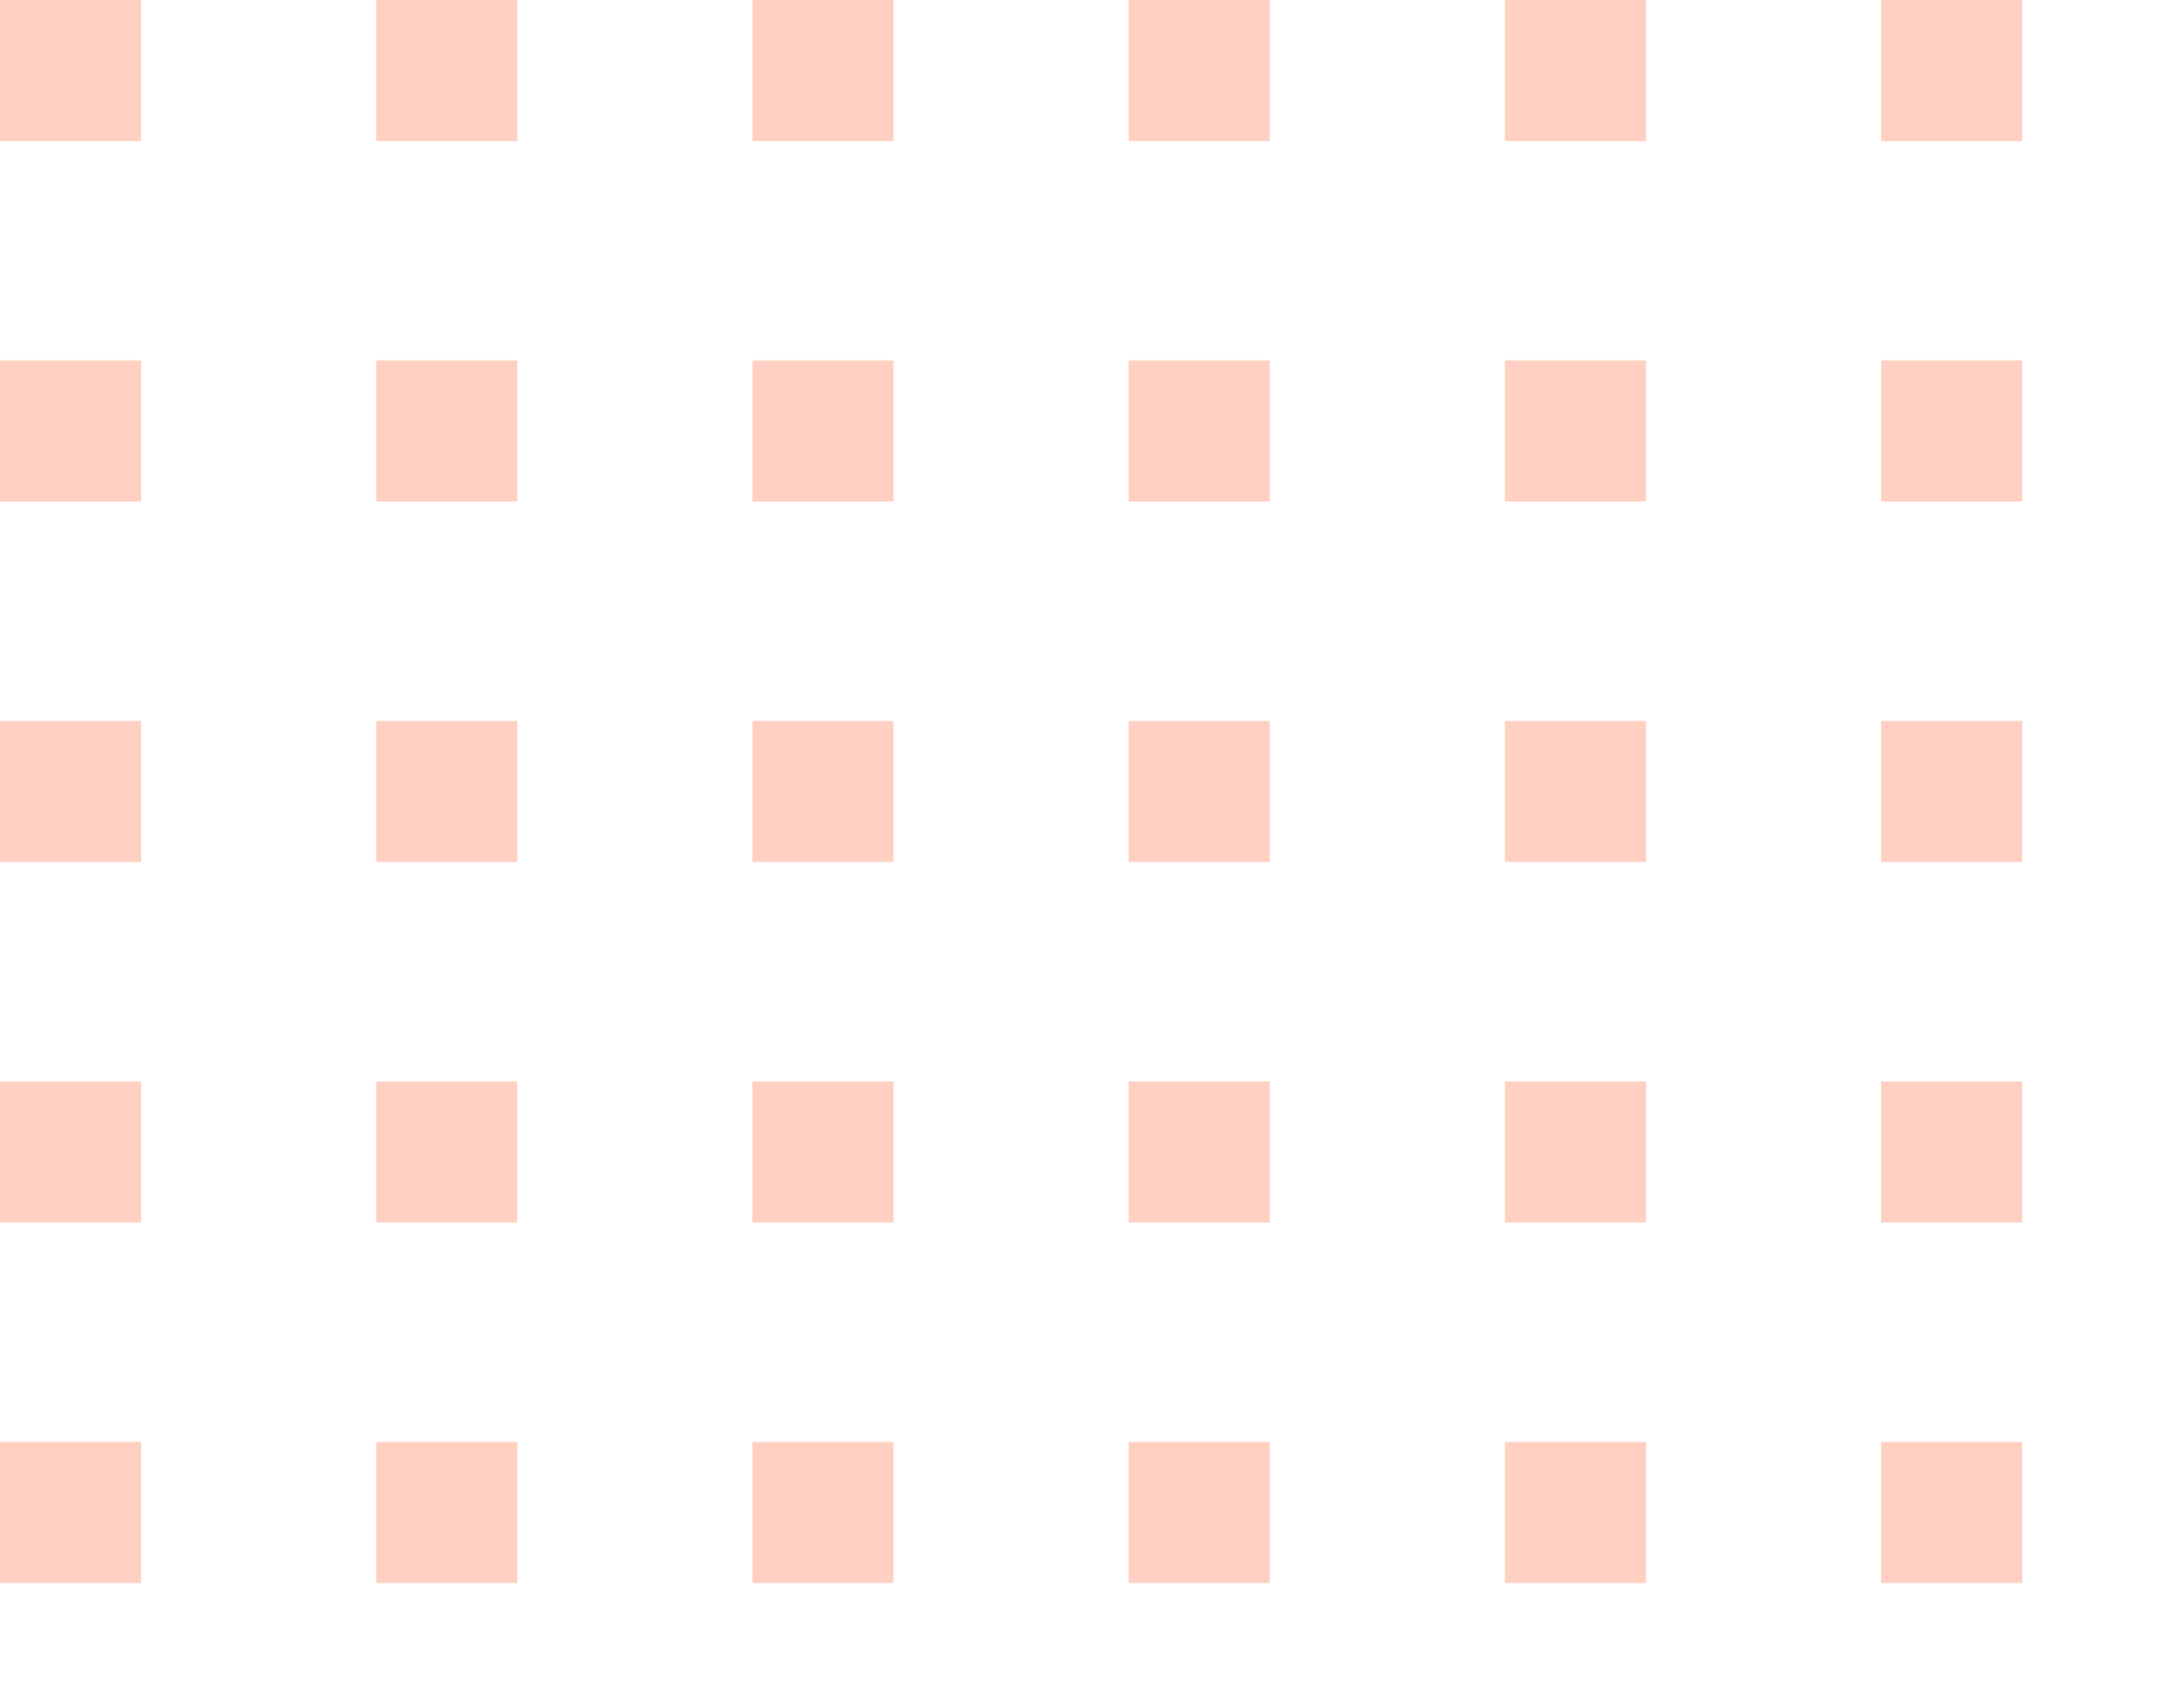 <svg xmlns="http://www.w3.org/2000/svg" xmlns:xlink="http://www.w3.org/1999/xlink" width="139" height="109" viewBox="0 0 139 109">
  <defs>
    <clipPath id="clip-path">
      <rect width="139" height="109" fill="none"/>
    </clipPath>
  </defs>
  <g id="Repeat_Grid_1" data-name="Repeat Grid 1" opacity="0.34" clip-path="url(#clip-path)">
    <g transform="translate(-738 -167)">
      <rect id="Rectangle_1" data-name="Rectangle 1" width="9" height="9" transform="translate(738 167)" fill="#fe724c"/>
    </g>
    <g transform="translate(-714 -167)">
      <rect id="Rectangle_1-2" data-name="Rectangle 1" width="9" height="9" transform="translate(738 167)" fill="#fe724c"/>
    </g>
    <g transform="translate(-690 -167)">
      <rect id="Rectangle_1-3" data-name="Rectangle 1" width="9" height="9" transform="translate(738 167)" fill="#fe724c"/>
    </g>
    <g transform="translate(-666 -167)">
      <rect id="Rectangle_1-4" data-name="Rectangle 1" width="9" height="9" transform="translate(738 167)" fill="#fe724c"/>
    </g>
    <g transform="translate(-642 -167)">
      <rect id="Rectangle_1-5" data-name="Rectangle 1" width="9" height="9" transform="translate(738 167)" fill="#fe724c"/>
    </g>
    <g transform="translate(-618 -167)">
      <rect id="Rectangle_1-6" data-name="Rectangle 1" width="9" height="9" transform="translate(738 167)" fill="#fe724c"/>
    </g>
    <g transform="translate(-738 -144)">
      <rect id="Rectangle_1-7" data-name="Rectangle 1" width="9" height="9" transform="translate(738 167)" fill="#fe724c"/>
    </g>
    <g transform="translate(-714 -144)">
      <rect id="Rectangle_1-8" data-name="Rectangle 1" width="9" height="9" transform="translate(738 167)" fill="#fe724c"/>
    </g>
    <g transform="translate(-690 -144)">
      <rect id="Rectangle_1-9" data-name="Rectangle 1" width="9" height="9" transform="translate(738 167)" fill="#fe724c"/>
    </g>
    <g transform="translate(-666 -144)">
      <rect id="Rectangle_1-10" data-name="Rectangle 1" width="9" height="9" transform="translate(738 167)" fill="#fe724c"/>
    </g>
    <g transform="translate(-642 -144)">
      <rect id="Rectangle_1-11" data-name="Rectangle 1" width="9" height="9" transform="translate(738 167)" fill="#fe724c"/>
    </g>
    <g transform="translate(-618 -144)">
      <rect id="Rectangle_1-12" data-name="Rectangle 1" width="9" height="9" transform="translate(738 167)" fill="#fe724c"/>
    </g>
    <g transform="translate(-738 -121)">
      <rect id="Rectangle_1-13" data-name="Rectangle 1" width="9" height="9" transform="translate(738 167)" fill="#fe724c"/>
    </g>
    <g transform="translate(-714 -121)">
      <rect id="Rectangle_1-14" data-name="Rectangle 1" width="9" height="9" transform="translate(738 167)" fill="#fe724c"/>
    </g>
    <g transform="translate(-690 -121)">
      <rect id="Rectangle_1-15" data-name="Rectangle 1" width="9" height="9" transform="translate(738 167)" fill="#fe724c"/>
    </g>
    <g transform="translate(-666 -121)">
      <rect id="Rectangle_1-16" data-name="Rectangle 1" width="9" height="9" transform="translate(738 167)" fill="#fe724c"/>
    </g>
    <g transform="translate(-642 -121)">
      <rect id="Rectangle_1-17" data-name="Rectangle 1" width="9" height="9" transform="translate(738 167)" fill="#fe724c"/>
    </g>
    <g transform="translate(-618 -121)">
      <rect id="Rectangle_1-18" data-name="Rectangle 1" width="9" height="9" transform="translate(738 167)" fill="#fe724c"/>
    </g>
    <g transform="translate(-738 -98)">
      <rect id="Rectangle_1-19" data-name="Rectangle 1" width="9" height="9" transform="translate(738 167)" fill="#fe724c"/>
    </g>
    <g transform="translate(-714 -98)">
      <rect id="Rectangle_1-20" data-name="Rectangle 1" width="9" height="9" transform="translate(738 167)" fill="#fe724c"/>
    </g>
    <g transform="translate(-690 -98)">
      <rect id="Rectangle_1-21" data-name="Rectangle 1" width="9" height="9" transform="translate(738 167)" fill="#fe724c"/>
    </g>
    <g transform="translate(-666 -98)">
      <rect id="Rectangle_1-22" data-name="Rectangle 1" width="9" height="9" transform="translate(738 167)" fill="#fe724c"/>
    </g>
    <g transform="translate(-642 -98)">
      <rect id="Rectangle_1-23" data-name="Rectangle 1" width="9" height="9" transform="translate(738 167)" fill="#fe724c"/>
    </g>
    <g transform="translate(-618 -98)">
      <rect id="Rectangle_1-24" data-name="Rectangle 1" width="9" height="9" transform="translate(738 167)" fill="#fe724c"/>
    </g>
    <g transform="translate(-738 -75)">
      <rect id="Rectangle_1-25" data-name="Rectangle 1" width="9" height="9" transform="translate(738 167)" fill="#fe724c"/>
    </g>
    <g transform="translate(-714 -75)">
      <rect id="Rectangle_1-26" data-name="Rectangle 1" width="9" height="9" transform="translate(738 167)" fill="#fe724c"/>
    </g>
    <g transform="translate(-690 -75)">
      <rect id="Rectangle_1-27" data-name="Rectangle 1" width="9" height="9" transform="translate(738 167)" fill="#fe724c"/>
    </g>
    <g transform="translate(-666 -75)">
      <rect id="Rectangle_1-28" data-name="Rectangle 1" width="9" height="9" transform="translate(738 167)" fill="#fe724c"/>
    </g>
    <g transform="translate(-642 -75)">
      <rect id="Rectangle_1-29" data-name="Rectangle 1" width="9" height="9" transform="translate(738 167)" fill="#fe724c"/>
    </g>
    <g transform="translate(-618 -75)">
      <rect id="Rectangle_1-30" data-name="Rectangle 1" width="9" height="9" transform="translate(738 167)" fill="#fe724c"/>
    </g>
  </g>
</svg>
